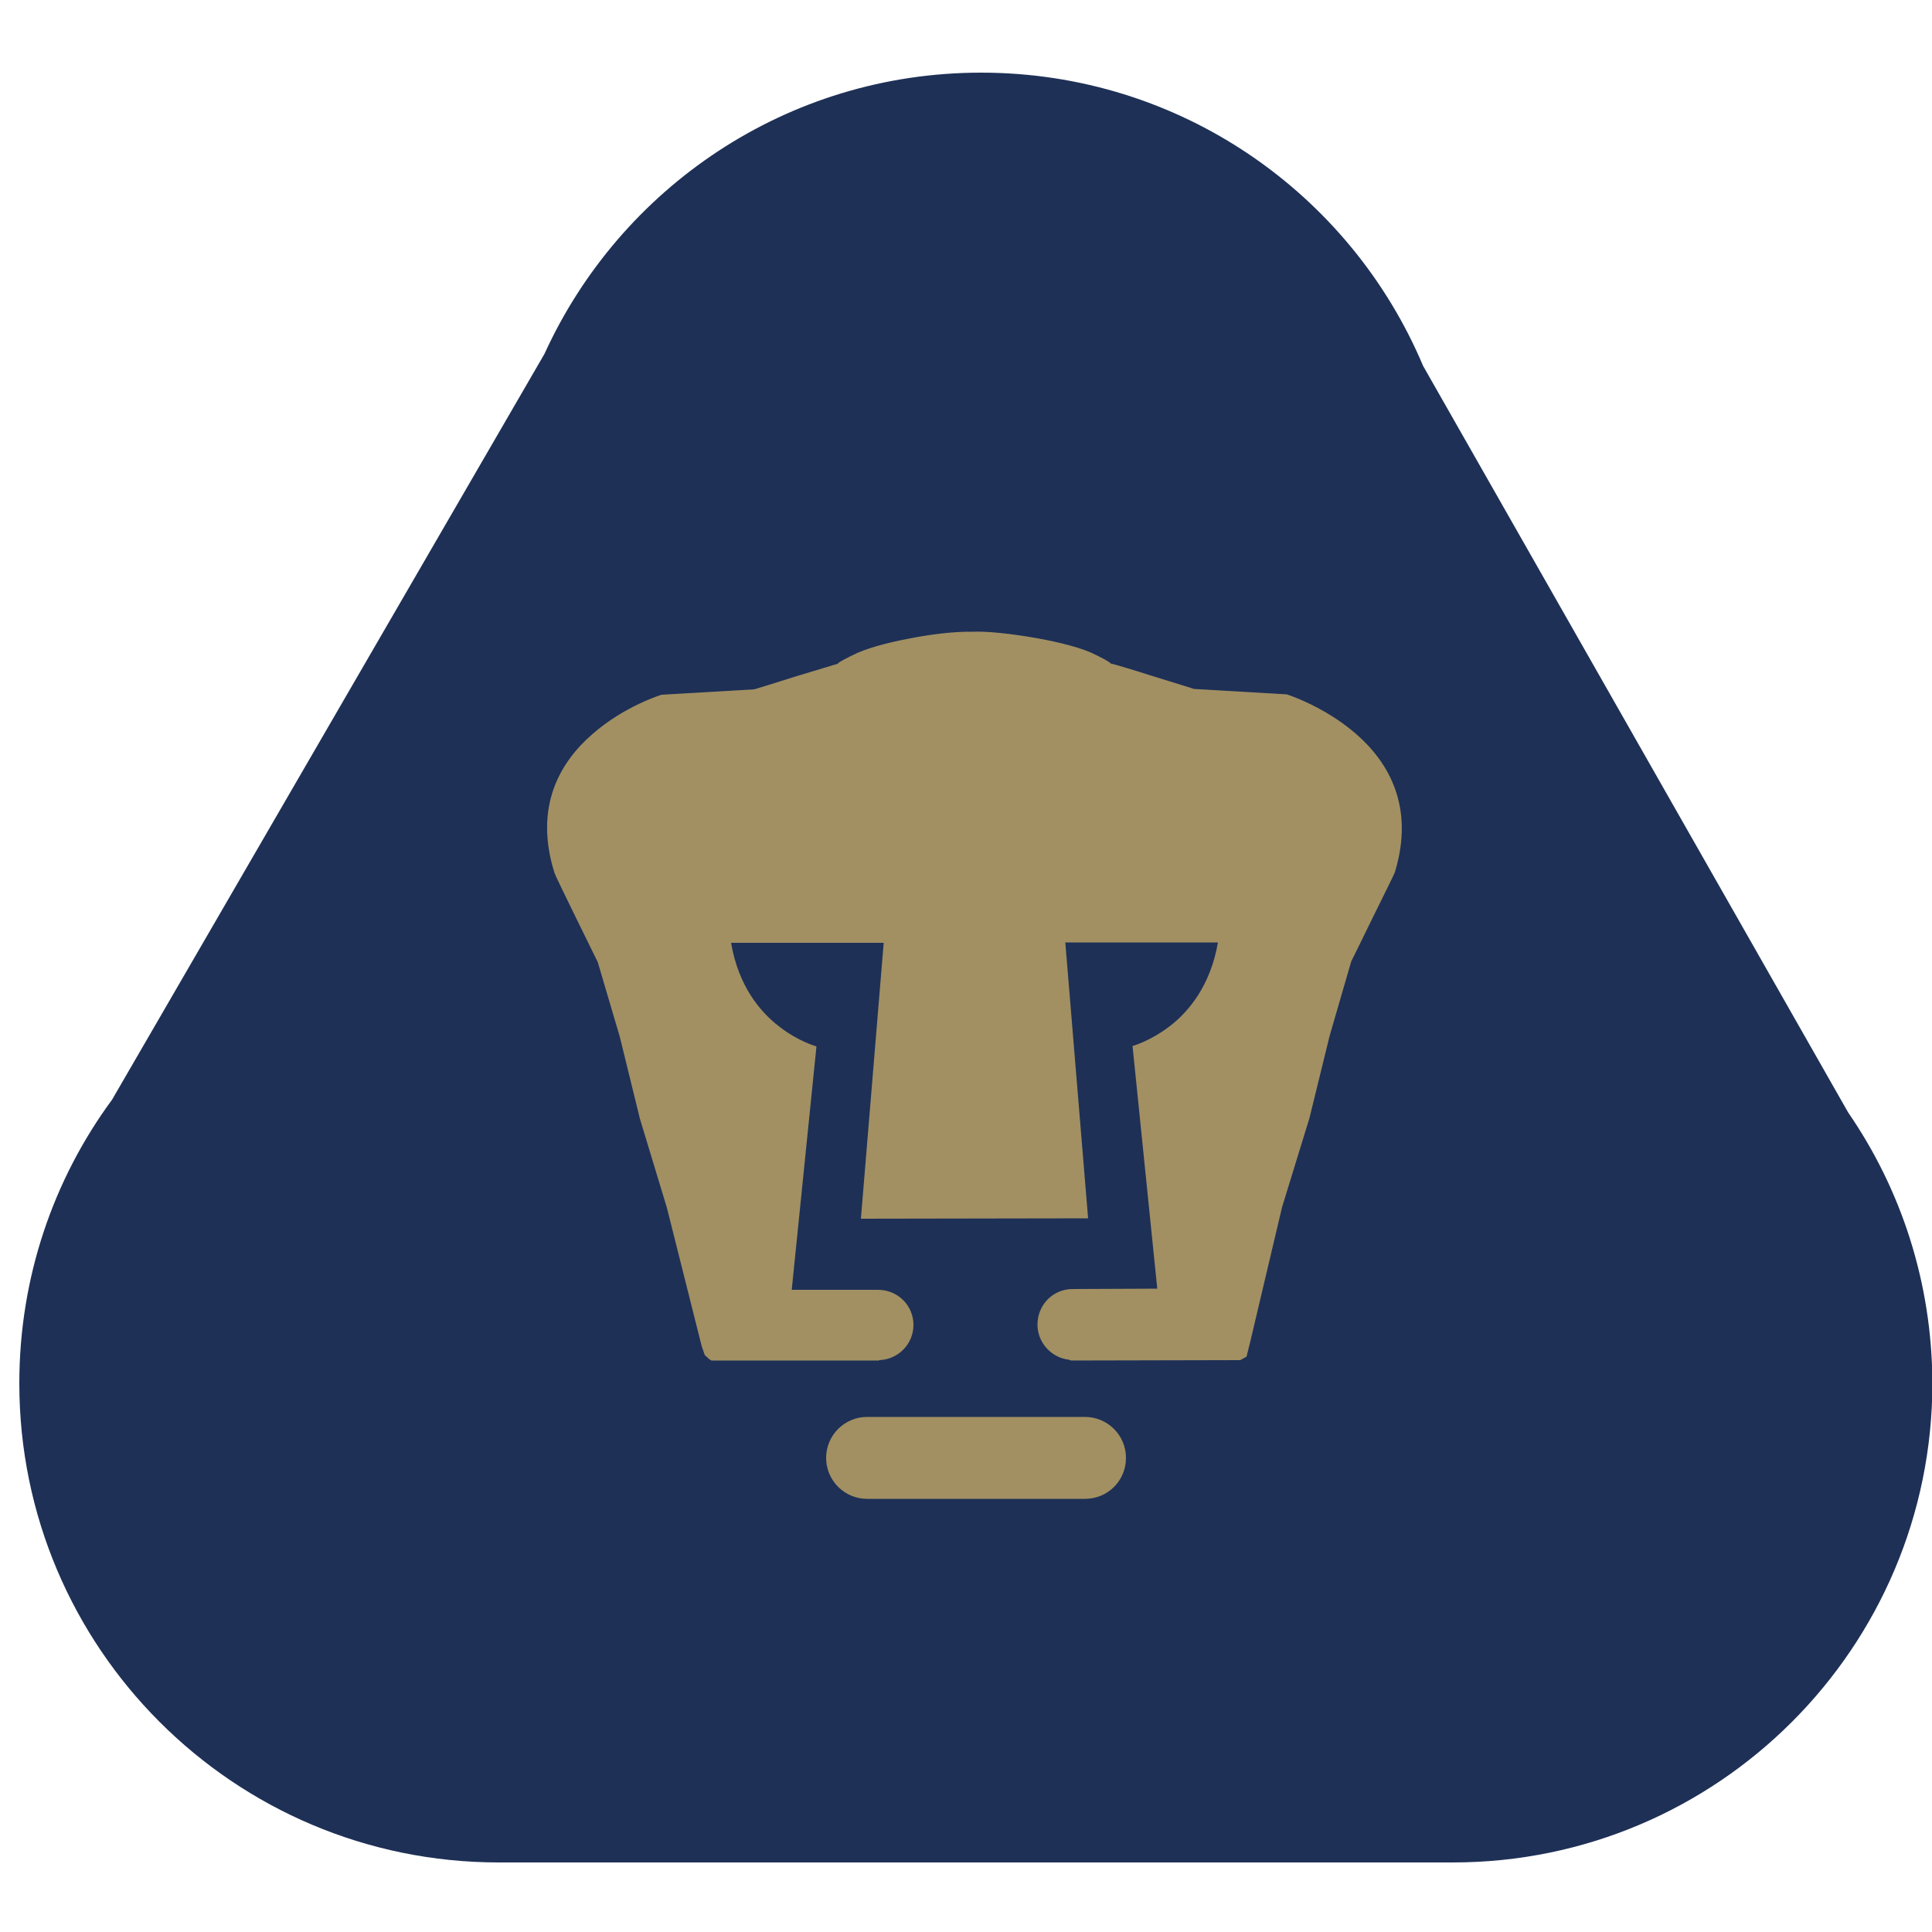 <?xml version="1.0" encoding="utf-8"?>
<!-- Generator: Adobe Illustrator 19.0.0, SVG Export Plug-In . SVG Version: 6.00 Build 0)  -->
<svg version="1.1" id="Capa_1" xmlns="http://www.w3.org/2000/svg" xmlns:xlink="http://www.w3.org/1999/xlink" x="0px" y="0px"
	 viewBox="0 0 500 500" style="enable-background:new 0 0 500 500;" xml:space="preserve">
<style type="text/css">
	.st0{fill:#1E3056;}
	.st1{fill:#A29063;}
</style>
<g id="XMLID_5_">
	<path id="XMLID_3_" class="st0" d="M478.3,287.9L368.3,94.7c-18.8-44.6-62.9-75.9-114.4-75.9c-50.2,0-93.4,29.8-113,72.8L29,284.6
		c-15.1,20.5-24,45.9-24,73.4C5,426.4,60.5,482,129.1,482c3.8,0,243.5,0,246.9,0c68.5,0,124.1-55.6,124.1-124.1
		C500,331.9,492,307.8,478.3,287.9L478.3,287.9z"/>
	<path id="XMLID_6_" class="st1" d="M280.8,366.7h-56.4c-5.8,0-10.6,4.7-10.6,10.6c0,5.8,4.7,10.6,10.6,10.6h56.4
		c5.9,0,10.6-4.7,10.6-10.6C291.4,371.4,286.6,366.7,280.8,366.7L280.8,366.7z M350.9,189.9c-8.3-7.2-17.9-10.2-17.9-10.2l-24-1.4
		c0,0-5.3-1.7-10.6-3.3c-5.3-1.7-10.7-3.3-11-3.3c-0.1-0.3-1-0.7-1.8-1.2c-0.9-0.5-1.8-0.9-2.2-1.1c-3-1.6-9.1-3.2-15.4-4.3
		c-6.3-1.1-12.7-1.8-16.5-1.6c-4.2-0.1-10.5,0.6-16.4,1.8c-5.9,1.1-11.5,2.7-14.3,4.2c-0.4,0.2-1.3,0.6-2.2,1.1
		c-0.9,0.5-1.7,0.9-1.8,1.2c-0.2,0-5.6,1.7-11,3.3c-5.3,1.7-10.6,3.3-10.6,3.3l-24,1.4c0,0-9.6,2.9-17.9,10.2
		c-8.3,7.2-15.2,18.7-9.8,35.9c0,0.2,2.8,6,5.6,11.7c2.8,5.7,5.6,11.4,5.6,11.4l5.7,19.3l2.6,10.6l2.6,10.6l7,23.1l4.5,17.9
		l4.5,17.9l0.8,2.3l1.1,1c0.1,0.1,0.2,0.2,0.3,0.2l0.3,0.2h43.3c0,0,0.1,0,0.2-0.1c4.9-0.2,8.8-4.2,8.8-9.1c0-5.1-4.1-9.1-9.2-9.1
		l-22.3,0l6.4-63c0,0-4.6-1.2-9.6-5.1c-5.1-3.9-10.6-10.6-12.5-21.7c-0.2,0,39.5,0,39.5,0l-5.9,71.4l58.8-0.1l-5.9-71.4
		c0,0,39.8,0,39.5,0c-1.9,11-7.4,17.8-12.5,21.7c-5.1,3.9-9.6,5.1-9.6,5.1l6.4,62.8l-21.9,0.1c-5.1,0-9.1,4.1-9.1,9.2
		c0,4.7,3.6,8.6,8.2,9.1c0.3,0.2,0.5,0.2,0.5,0.2l43.8-0.1l1.6-0.9l0.9-3.6l8.3-35.1l7.1-23.1l5.2-21.2l5.6-19.3
		c0,0,2.8-5.6,5.6-11.4c2.8-5.7,5.7-11.5,5.7-11.7C366.2,208.6,359.2,197.1,350.9,189.9L350.9,189.9z"/>
</g>
</svg>
